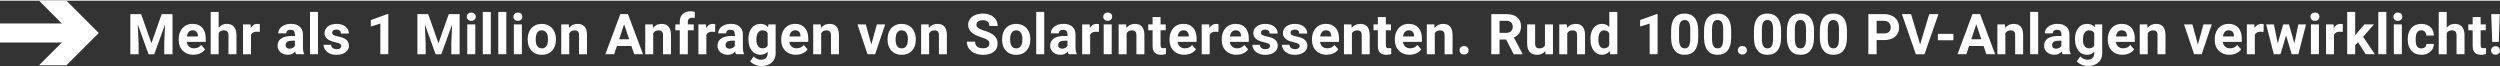 <?xml version="1.0" encoding="UTF-8"?>
<svg xmlns="http://www.w3.org/2000/svg" id="_e02" viewBox="0 0 708.8 18.51" width="600" height="16">
  <rect x="0" y="0" width="708.8" height="18.51" fill="#333333" stroke="none"/>
  <defs>
    <style>
      .cls-1 {
        fill: #fff;
      }

      .cls-2 {
        fill: none;
        stroke: #fff;
        stroke-linejoin: round;
        stroke-width: 5.4px;
      }
    </style>
  </defs>
  <g id="Bewertet_mit_4.6_von_5_basierend_auf_380_Bewertungen." data-name="Bewertet mit 4.6 von 5, basierend auf 380+ Bewertungen.">
    <g>
      <path class="cls-1" d="M40.01,3.81l2.92,8.25,2.91-8.25h3.08v11.38h-2.35v-3.11l.23-5.37-3.07,8.48h-1.61l-3.06-8.47.23,5.36v3.11h-2.34V3.81h3.06Z"/>
      <path class="cls-1" d="M54.87,15.34c-1.24,0-2.25-.38-3.03-1.14-.78-.76-1.17-1.77-1.17-3.04v-.22c0-.85.16-1.61.49-2.28.33-.67.79-1.18,1.39-1.55.6-.36,1.29-.54,2.06-.54,1.16,0,2.07.36,2.73,1.09.66.73,1,1.76,1,3.1v.92h-5.38c.07.55.29,1,.66,1.33s.83.5,1.39.5c.87,0,1.55-.32,2.04-.95l1.11,1.24c-.34.48-.8.85-1.38,1.12s-1.22.4-1.92.4ZM54.61,8.39c-.45,0-.81.15-1.09.46-.28.3-.46.74-.54,1.3h3.14v-.18c-.01-.5-.15-.89-.41-1.17-.26-.27-.63-.41-1.11-.41Z"/>
      <path class="cls-1" d="M61.99,7.65c.6-.72,1.35-1.08,2.26-1.08,1.83,0,2.76,1.07,2.79,3.2v5.41h-2.26v-5.35c0-.48-.1-.84-.31-1.07-.21-.23-.55-.35-1.04-.35-.66,0-1.14.26-1.44.77v6.01h-2.26V3.18h2.26v4.47Z"/>
      <path class="cls-1" d="M73.65,8.85c-.31-.04-.58-.06-.81-.06-.85,0-1.41.29-1.68.87v5.53h-2.26V6.73h2.13l.06,1.01c.45-.78,1.08-1.16,1.88-1.16.25,0,.48.03.7.1l-.03,2.17Z"/>
      <path class="cls-1" d="M83.94,15.18c-.1-.2-.18-.46-.23-.76-.55.61-1.26.91-2.13.91-.83,0-1.51-.24-2.06-.72-.54-.48-.82-1.08-.82-1.81,0-.9.33-1.58,1-2.06s1.62-.72,2.88-.73h1.04v-.48c0-.39-.1-.7-.3-.94-.2-.23-.52-.35-.95-.35-.38,0-.68.09-.89.27-.22.18-.32.43-.32.75h-2.26c0-.49.15-.94.45-1.36.3-.42.73-.74,1.28-.98.55-.24,1.17-.36,1.86-.36,1.04,0,1.87.26,2.48.79s.92,1.26.92,2.21v3.66c0,.8.12,1.41.34,1.82v.13h-2.28ZM82.07,13.61c.33,0,.64-.07.92-.22.28-.15.49-.35.62-.6v-1.45h-.84c-1.13,0-1.73.39-1.8,1.17v.13c0,.28.09.51.29.7.2.18.47.27.81.27Z"/>
      <path class="cls-1" d="M90.16,15.18h-2.27V3.18h2.27v12Z"/>
      <path class="cls-1" d="M96.76,12.85c0-.28-.14-.49-.41-.65-.27-.16-.71-.3-1.32-.43-2.01-.42-3.02-1.28-3.02-2.56,0-.75.31-1.38.93-1.88.62-.5,1.44-.75,2.44-.75,1.07,0,1.93.25,2.57.76.64.51.96,1.16.96,1.97h-2.26c0-.32-.1-.59-.31-.8-.21-.21-.53-.32-.98-.32-.38,0-.67.09-.88.26-.21.17-.31.39-.31.66,0,.25.12.45.36.61.24.15.64.29,1.2.4.56.11,1.04.24,1.42.38,1.19.44,1.79,1.2,1.79,2.27,0,.77-.33,1.39-.99,1.87-.66.48-1.52.71-2.56.71-.71,0-1.34-.13-1.89-.38-.55-.25-.98-.6-1.29-1.04s-.47-.92-.47-1.43h2.14c.02.4.17.71.45.92.28.21.65.32,1.11.32.43,0,.76-.08.98-.25.22-.16.33-.38.33-.64Z"/>
      <path class="cls-1" d="M110.1,15.18h-2.26V6.48l-2.7.84v-1.84l4.71-1.69h.24v11.39Z"/>
      <path class="cls-1" d="M121.4,3.81l2.92,8.25,2.91-8.25h3.08v11.38h-2.35v-3.11l.23-5.37-3.07,8.48h-1.61l-3.06-8.47.23,5.36v3.11h-2.34V3.81h3.06Z"/>
      <path class="cls-1" d="M132.35,4.54c0-.34.11-.62.34-.84s.54-.33.93-.33.69.11.92.33c.23.22.34.5.34.84s-.12.62-.35.84c-.23.22-.54.33-.92.33s-.69-.11-.92-.33c-.23-.22-.35-.5-.35-.84ZM134.75,15.18h-2.27V6.73h2.27v8.45Z"/>
      <path class="cls-1" d="M139.15,15.18h-2.27V3.18h2.27v12Z"/>
      <path class="cls-1" d="M143.55,15.18h-2.27V3.18h2.27v12Z"/>
      <path class="cls-1" d="M145.56,4.54c0-.34.11-.62.34-.84s.54-.33.93-.33.69.11.92.33c.23.22.34.5.34.84s-.12.62-.35.84c-.23.22-.54.33-.92.33s-.69-.11-.92-.33c-.23-.22-.35-.5-.35-.84ZM147.96,15.18h-2.27V6.73h2.27v8.45Z"/>
      <path class="cls-1" d="M149.62,10.88c0-.84.16-1.59.48-2.24.32-.66.79-1.16,1.39-1.52.61-.36,1.31-.54,2.11-.54,1.14,0,2.07.35,2.79,1.05.72.7,1.12,1.65,1.21,2.84l.02.58c0,1.3-.36,2.34-1.09,3.12-.72.78-1.7,1.18-2.91,1.18s-2.19-.39-2.92-1.17-1.09-1.84-1.09-3.19v-.1ZM151.88,11.04c0,.8.15,1.42.45,1.84.3.42.73.64,1.3.64s.97-.21,1.28-.63c.31-.42.46-1.09.46-2.01,0-.79-.15-1.4-.46-1.83-.31-.43-.74-.65-1.3-.65s-.98.22-1.28.65c-.3.43-.45,1.1-.45,2Z"/>
      <path class="cls-1" d="M161.26,6.73l.07.98c.6-.75,1.41-1.13,2.43-1.13.9,0,1.56.26,2,.79.44.53.66,1.31.67,2.36v5.46h-2.26v-5.41c0-.48-.1-.83-.31-1.04-.21-.22-.55-.32-1.04-.32-.64,0-1.11.27-1.43.81v5.96h-2.26V6.73h2.12Z"/>
      <path class="cls-1" d="M179.02,12.84h-4.11l-.78,2.34h-2.49l4.23-11.38h2.17l4.26,11.38h-2.49l-.79-2.34ZM175.54,10.94h2.84l-1.43-4.26-1.41,4.26Z"/>
      <path class="cls-1" d="M185.07,6.73l.07.98c.6-.75,1.41-1.13,2.43-1.13.9,0,1.56.26,2,.79.44.53.66,1.31.67,2.36v5.46h-2.26v-5.41c0-.48-.1-.83-.31-1.04-.21-.22-.55-.32-1.04-.32-.64,0-1.11.27-1.43.81v5.96h-2.26V6.73h2.12Z"/>
      <path class="cls-1" d="M192.73,15.18v-6.8h-1.26v-1.66h1.26v-.72c0-.95.27-1.68.82-2.21s1.31-.79,2.29-.79c.31,0,.7.05,1.15.16l-.02,1.75c-.19-.05-.42-.07-.69-.07-.85,0-1.27.4-1.27,1.2v.68h1.68v1.66h-1.68v6.8h-2.27Z"/>
      <path class="cls-1" d="M202.76,8.85c-.31-.04-.58-.06-.81-.06-.85,0-1.41.29-1.68.87v5.53h-2.26V6.73h2.13l.06,1.01c.45-.78,1.08-1.16,1.88-1.16.25,0,.48.03.7.1l-.03,2.17Z"/>
      <path class="cls-1" d="M208.67,15.18c-.1-.2-.18-.46-.23-.76-.55.61-1.26.91-2.13.91-.83,0-1.51-.24-2.06-.72s-.82-1.08-.82-1.81c0-.9.33-1.58,1-2.06s1.62-.72,2.88-.73h1.04v-.48c0-.39-.1-.7-.3-.94-.2-.23-.52-.35-.95-.35-.38,0-.68.09-.89.27-.22.18-.32.43-.32.75h-2.26c0-.49.15-.94.45-1.36.3-.42.73-.74,1.28-.98.55-.24,1.17-.36,1.86-.36,1.04,0,1.87.26,2.48.79.61.52.92,1.26.92,2.21v3.66c0,.8.12,1.41.34,1.82v.13h-2.28ZM206.8,13.61c.33,0,.64-.07.92-.22s.49-.35.62-.6v-1.45h-.84c-1.13,0-1.73.39-1.8,1.17v.13c0,.28.09.51.29.7.2.18.47.27.81.27Z"/>
      <path class="cls-1" d="M212.18,10.89c0-1.3.31-2.34.93-3.13.62-.79,1.45-1.19,2.5-1.19.93,0,1.65.32,2.16.95l.09-.8h2.05v8.17c0,.74-.17,1.38-.5,1.93s-.81.96-1.42,1.25-1.32.43-2.14.43c-.62,0-1.22-.12-1.81-.37-.59-.25-1.03-.57-1.34-.96l1-1.38c.56.63,1.24.95,2.05.95.6,0,1.06-.16,1.4-.48.33-.32.5-.77.5-1.36v-.45c-.52.59-1.21.88-2.05.88-1.02,0-1.84-.4-2.46-1.19s-.94-1.85-.94-3.16v-.09ZM214.44,11.06c0,.77.15,1.37.46,1.8.31.44.73.65,1.27.65.69,0,1.18-.26,1.48-.77v-3.56c-.3-.52-.79-.77-1.46-.77-.54,0-.97.22-1.28.67-.31.44-.46,1.11-.46,1.99Z"/>
      <path class="cls-1" d="M225.69,15.34c-1.24,0-2.25-.38-3.03-1.14s-1.17-1.77-1.17-3.04v-.22c0-.85.16-1.61.49-2.28.33-.67.79-1.18,1.39-1.55.6-.36,1.29-.54,2.06-.54,1.16,0,2.07.36,2.73,1.09.66.73,1,1.76,1,3.1v.92h-5.38c.07.55.29,1,.66,1.33s.83.5,1.39.5c.87,0,1.55-.32,2.04-.95l1.11,1.24c-.34.48-.8.85-1.38,1.12s-1.22.4-1.92.4ZM225.44,8.39c-.45,0-.81.15-1.09.46-.28.3-.46.74-.54,1.3h3.14v-.18c-.01-.5-.15-.89-.41-1.17-.26-.27-.63-.41-1.11-.41Z"/>
      <path class="cls-1" d="M232.69,6.73l.07.98c.6-.75,1.41-1.13,2.43-1.13.9,0,1.56.26,2,.79.44.53.66,1.31.67,2.36v5.46h-2.26v-5.41c0-.48-.1-.83-.31-1.04-.21-.22-.55-.32-1.04-.32-.64,0-1.11.27-1.43.81v5.96h-2.26V6.73h2.12Z"/>
      <path class="cls-1" d="M247.04,12.42l1.57-5.7h2.36l-2.85,8.45h-2.16l-2.85-8.45h2.36l1.57,5.7Z"/>
      <path class="cls-1" d="M251.65,10.88c0-.84.16-1.59.48-2.24s.79-1.16,1.39-1.52,1.31-.54,2.11-.54c1.14,0,2.07.35,2.79,1.05.72.7,1.12,1.65,1.21,2.84l.02.58c0,1.3-.36,2.34-1.09,3.12-.72.78-1.7,1.18-2.91,1.18s-2.19-.39-2.92-1.17-1.09-1.84-1.09-3.19v-.1ZM253.91,11.04c0,.8.15,1.42.45,1.84.3.42.73.64,1.3.64s.97-.21,1.28-.63c.31-.42.46-1.09.46-2.01,0-.79-.15-1.4-.46-1.83-.31-.43-.74-.65-1.3-.65s-.98.22-1.28.65c-.3.43-.45,1.1-.45,2Z"/>
      <path class="cls-1" d="M263.29,6.73l.07.98c.6-.75,1.41-1.13,2.43-1.13.9,0,1.56.26,2,.79.44.53.66,1.31.67,2.36v5.46h-2.26v-5.41c0-.48-.1-.83-.31-1.04-.21-.22-.55-.32-1.04-.32-.64,0-1.11.27-1.43.81v5.96h-2.26V6.73h2.12Z"/>
      <path class="cls-1" d="M280.52,12.2c0-.44-.16-.78-.47-1.02s-.88-.49-1.69-.75-1.46-.52-1.93-.78c-1.29-.7-1.94-1.64-1.94-2.82,0-.61.17-1.16.52-1.64.35-.48.84-.86,1.49-1.13.65-.27,1.38-.41,2.18-.41s1.54.15,2.17.44c.63.29,1.13.71,1.48,1.25.35.54.53,1.15.53,1.83h-2.34c0-.52-.16-.93-.49-1.21s-.79-.43-1.38-.43-1.02.12-1.34.36c-.32.24-.48.56-.48.96,0,.37.19.68.56.93.37.25.92.48,1.64.7,1.33.4,2.3.9,2.91,1.49s.91,1.33.91,2.22c0,.98-.37,1.76-1.12,2.32-.75.56-1.75.84-3.01.84-.88,0-1.67-.16-2.39-.48s-1.27-.76-1.64-1.32-.57-1.2-.57-1.94h2.35c0,1.25.75,1.88,2.25,1.88.56,0,.99-.11,1.3-.34s.47-.54.47-.95Z"/>
      <path class="cls-1" d="M284.12,10.88c0-.84.16-1.59.48-2.24s.79-1.16,1.39-1.52,1.31-.54,2.11-.54c1.14,0,2.07.35,2.79,1.05.72.7,1.12,1.65,1.21,2.84l.02.58c0,1.3-.36,2.34-1.09,3.12-.72.78-1.7,1.18-2.91,1.18s-2.19-.39-2.92-1.17-1.09-1.84-1.09-3.19v-.1ZM286.38,11.04c0,.8.15,1.42.45,1.84.3.42.73.64,1.3.64s.97-.21,1.28-.63c.31-.42.46-1.09.46-2.01,0-.79-.15-1.4-.46-1.83-.31-.43-.74-.65-1.3-.65s-.98.22-1.28.65c-.3.43-.45,1.1-.45,2Z"/>
      <path class="cls-1" d="M296.06,15.18h-2.27V3.18h2.27v12Z"/>
      <path class="cls-1" d="M302.98,15.18c-.1-.2-.18-.46-.23-.76-.55.61-1.26.91-2.13.91-.83,0-1.51-.24-2.06-.72s-.82-1.08-.82-1.81c0-.9.33-1.58,1-2.06s1.62-.72,2.88-.73h1.04v-.48c0-.39-.1-.7-.3-.94-.2-.23-.52-.35-.95-.35-.38,0-.68.09-.89.27-.22.18-.32.43-.32.75h-2.26c0-.49.15-.94.45-1.36.3-.42.73-.74,1.28-.98.55-.24,1.17-.36,1.86-.36,1.04,0,1.87.26,2.48.79.61.52.92,1.26.92,2.21v3.66c0,.8.12,1.41.34,1.82v.13h-2.28ZM301.11,13.61c.33,0,.64-.07.92-.22s.49-.35.62-.6v-1.45h-.84c-1.13,0-1.73.39-1.8,1.17v.13c0,.28.09.51.29.7.2.18.47.27.81.27Z"/>
      <path class="cls-1" d="M311.57,8.85c-.31-.04-.58-.06-.81-.06-.85,0-1.41.29-1.68.87v5.53h-2.26V6.73h2.13l.06,1.01c.45-.78,1.08-1.16,1.88-1.16.25,0,.48.03.7.1l-.03,2.17Z"/>
      <path class="cls-1" d="M312.8,4.54c0-.34.11-.62.34-.84s.54-.33.93-.33.69.11.92.33c.23.22.34.5.34.84s-.12.62-.35.84c-.23.22-.54.33-.92.33s-.69-.11-.92-.33-.35-.5-.35-.84ZM315.19,15.18h-2.27V6.73h2.27v8.45Z"/>
      <path class="cls-1" d="M319.29,6.73l.07.98c.6-.75,1.41-1.13,2.43-1.13.9,0,1.56.26,2,.79.44.53.66,1.31.67,2.36v5.46h-2.26v-5.41c0-.48-.1-.83-.31-1.04-.21-.22-.55-.32-1.04-.32-.64,0-1.11.27-1.43.81v5.96h-2.26V6.73h2.12Z"/>
      <path class="cls-1" d="M329.04,4.65v2.08h1.45v1.66h-1.45v4.22c0,.31.06.54.18.67.12.14.35.2.69.2.25,0,.47-.02.66-.05v1.71c-.44.14-.9.2-1.37.2-1.58,0-2.39-.8-2.42-2.4v-4.55h-1.23v-1.66h1.23v-2.08h2.26Z"/>
      <path class="cls-1" d="M335.79,15.34c-1.24,0-2.25-.38-3.03-1.14s-1.17-1.77-1.17-3.04v-.22c0-.85.16-1.61.49-2.28.33-.67.79-1.18,1.39-1.55.6-.36,1.29-.54,2.06-.54,1.16,0,2.07.36,2.73,1.09.66.73,1,1.76,1,3.1v.92h-5.38c.07.55.29,1,.66,1.33s.83.5,1.39.5c.87,0,1.55-.32,2.04-.95l1.11,1.24c-.34.48-.8.85-1.38,1.12s-1.22.4-1.92.4ZM335.53,8.39c-.45,0-.81.15-1.09.46-.28.3-.46.74-.54,1.3h3.14v-.18c-.01-.5-.15-.89-.41-1.17-.26-.27-.63-.41-1.11-.41Z"/>
      <path class="cls-1" d="M345.46,8.85c-.31-.04-.58-.06-.81-.06-.85,0-1.41.29-1.68.87v5.53h-2.26V6.73h2.13l.06,1.01c.45-.78,1.08-1.16,1.88-1.16.25,0,.48.03.7.1l-.03,2.17Z"/>
      <path class="cls-1" d="M350.59,15.34c-1.24,0-2.25-.38-3.03-1.14s-1.17-1.77-1.17-3.04v-.22c0-.85.16-1.61.49-2.28.33-.67.79-1.18,1.39-1.55.6-.36,1.29-.54,2.06-.54,1.16,0,2.07.36,2.73,1.09.66.73,1,1.76,1,3.1v.92h-5.38c.07.55.29,1,.66,1.33s.83.5,1.39.5c.87,0,1.55-.32,2.04-.95l1.11,1.24c-.34.48-.8.85-1.38,1.12s-1.22.4-1.92.4ZM350.34,8.39c-.45,0-.81.15-1.09.46-.28.3-.46.74-.54,1.3h3.14v-.18c-.01-.5-.15-.89-.41-1.17-.26-.27-.63-.41-1.11-.41Z"/>
      <path class="cls-1" d="M360.09,12.85c0-.28-.14-.49-.41-.65s-.71-.3-1.32-.43c-2.01-.42-3.02-1.28-3.02-2.56,0-.75.31-1.38.93-1.88.62-.5,1.44-.75,2.44-.75,1.07,0,1.93.25,2.57.76.64.51.96,1.16.96,1.97h-2.26c0-.32-.1-.59-.31-.8-.21-.21-.53-.32-.98-.32-.38,0-.67.09-.88.26-.21.17-.31.39-.31.66,0,.25.12.45.36.61.24.15.64.29,1.2.4.56.11,1.04.24,1.42.38,1.19.44,1.79,1.2,1.79,2.27,0,.77-.33,1.39-.99,1.87-.66.48-1.52.71-2.56.71-.71,0-1.34-.13-1.89-.38-.55-.25-.98-.6-1.29-1.04s-.47-.92-.47-1.43h2.14c.02.4.17.71.45.92.28.21.65.32,1.11.32.43,0,.76-.08.98-.25.22-.16.33-.38.33-.64Z"/>
      <path class="cls-1" d="M368.48,12.85c0-.28-.14-.49-.41-.65s-.71-.3-1.32-.43c-2.01-.42-3.02-1.28-3.02-2.56,0-.75.31-1.38.93-1.88.62-.5,1.44-.75,2.44-.75,1.07,0,1.93.25,2.57.76.64.51.96,1.16.96,1.97h-2.26c0-.32-.1-.59-.31-.8-.21-.21-.53-.32-.98-.32-.38,0-.67.09-.88.26-.21.17-.31.39-.31.66,0,.25.12.45.36.61.24.15.64.29,1.2.4.56.11,1.04.24,1.42.38,1.19.44,1.79,1.2,1.79,2.27,0,.77-.33,1.39-.99,1.87-.66.48-1.52.71-2.56.71-.71,0-1.34-.13-1.89-.38-.55-.25-.98-.6-1.29-1.04s-.47-.92-.47-1.43h2.14c.02.4.17.71.45.92.28.21.65.32,1.11.32.43,0,.76-.08.98-.25.22-.16.33-.38.33-.64Z"/>
      <path class="cls-1" d="M376.17,15.34c-1.24,0-2.25-.38-3.03-1.14s-1.17-1.77-1.17-3.04v-.22c0-.85.16-1.61.49-2.28.33-.67.79-1.18,1.39-1.55.6-.36,1.29-.54,2.06-.54,1.16,0,2.07.36,2.73,1.09.66.73,1,1.76,1,3.1v.92h-5.38c.07.55.29,1,.66,1.33s.83.5,1.39.5c.87,0,1.55-.32,2.04-.95l1.11,1.24c-.34.48-.8.85-1.38,1.12s-1.22.4-1.92.4ZM375.92,8.39c-.45,0-.81.15-1.09.46-.28.3-.46.74-.54,1.3h3.14v-.18c-.01-.5-.15-.89-.41-1.17-.26-.27-.63-.41-1.11-.41Z"/>
      <path class="cls-1" d="M383.17,6.73l.07.98c.6-.75,1.41-1.13,2.43-1.13.9,0,1.56.26,2,.79.44.53.66,1.31.67,2.36v5.46h-2.26v-5.41c0-.48-.1-.83-.31-1.04-.21-.22-.55-.32-1.04-.32-.64,0-1.11.27-1.43.81v5.96h-2.26V6.73h2.12Z"/>
      <path class="cls-1" d="M392.91,4.65v2.08h1.45v1.66h-1.45v4.22c0,.31.06.54.18.67.12.14.35.2.69.2.25,0,.47-.02.66-.05v1.71c-.44.14-.9.2-1.37.2-1.58,0-2.39-.8-2.42-2.4v-4.55h-1.23v-1.66h1.23v-2.08h2.26Z"/>
      <path class="cls-1" d="M399.67,15.34c-1.24,0-2.25-.38-3.03-1.14s-1.17-1.77-1.17-3.04v-.22c0-.85.16-1.61.49-2.28.33-.67.79-1.18,1.39-1.55.6-.36,1.29-.54,2.06-.54,1.16,0,2.07.36,2.73,1.09.66.73,1,1.76,1,3.1v.92h-5.38c.07.55.29,1,.66,1.33s.83.5,1.39.5c.87,0,1.55-.32,2.04-.95l1.11,1.24c-.34.48-.8.85-1.38,1.12s-1.22.4-1.92.4ZM399.41,8.39c-.45,0-.81.15-1.09.46-.28.3-.46.74-.54,1.3h3.14v-.18c-.01-.5-.15-.89-.41-1.17-.26-.27-.63-.41-1.11-.41Z"/>
      <path class="cls-1" d="M406.66,6.73l.07.98c.6-.75,1.41-1.13,2.43-1.13.9,0,1.56.26,2,.79.44.53.66,1.31.67,2.36v5.46h-2.26v-5.41c0-.48-.1-.83-.31-1.04-.21-.22-.55-.32-1.04-.32-.64,0-1.11.27-1.43.81v5.96h-2.26V6.73h2.12Z"/>
      <path class="cls-1" d="M413.82,14.07c0-.36.12-.65.36-.88s.55-.34.91-.34.68.11.92.34.36.52.36.88-.12.64-.36.86c-.24.22-.55.33-.92.33s-.67-.11-.91-.33-.36-.51-.36-.86Z"/>
      <path class="cls-1" d="M427.02,11.02h-1.87v4.16h-2.34V3.81h4.23c1.34,0,2.38.3,3.11.9.73.6,1.09,1.45,1.09,2.54,0,.78-.17,1.42-.5,1.94-.34.52-.85.93-1.53,1.24l2.46,4.65v.11h-2.51l-2.13-4.16ZM425.15,9.12h1.89c.59,0,1.04-.15,1.37-.45.32-.3.48-.71.48-1.24s-.15-.96-.46-1.27c-.3-.31-.77-.46-1.4-.46h-1.88v3.41Z"/>
      <path class="cls-1" d="M438.09,14.32c-.56.68-1.33,1.02-2.31,1.02-.91,0-1.6-.26-2.07-.78s-.72-1.28-.73-2.29v-5.54h2.26v5.47c0,.88.4,1.32,1.2,1.32s1.29-.27,1.58-.8v-5.99h2.27v8.45h-2.12l-.06-.86Z"/>
      <path class="cls-1" d="M444.22,6.73l.07.98c.6-.75,1.41-1.13,2.43-1.13.9,0,1.56.26,2,.79.44.53.66,1.31.67,2.36v5.46h-2.26v-5.41c0-.48-.1-.83-.31-1.04-.21-.22-.55-.32-1.04-.32-.64,0-1.11.27-1.43.81v5.96h-2.26V6.73h2.12Z"/>
      <path class="cls-1" d="M450.91,10.89c0-1.32.3-2.37.89-3.15s1.4-1.17,2.43-1.17c.82,0,1.5.31,2.04.92V3.18h2.27v12h-2.04l-.11-.9c-.56.7-1.29,1.05-2.17,1.05-1,0-1.79-.39-2.39-1.18s-.9-1.87-.9-3.27ZM453.17,11.06c0,.79.14,1.4.41,1.82.28.42.68.63,1.2.63.7,0,1.19-.29,1.48-.88v-3.34c-.28-.59-.77-.88-1.46-.88-1.09,0-1.63.88-1.63,2.65Z"/>
      <path class="cls-1" d="M469.97,15.18h-2.26V6.48l-2.7.84v-1.84l4.71-1.69h.24v11.39Z"/>
      <path class="cls-1" d="M481.48,10.48c0,1.57-.33,2.78-.98,3.61-.65.83-1.6,1.25-2.86,1.25s-2.19-.41-2.84-1.23-.99-1.99-1.01-3.52v-2.09c0-1.59.33-2.79.99-3.62.66-.82,1.61-1.23,2.85-1.23s2.19.41,2.84,1.22c.66.82.99,1.99,1.01,3.51v2.09ZM479.23,8.18c0-.94-.13-1.63-.39-2.06s-.66-.65-1.21-.65-.92.2-1.18.61c-.25.41-.39,1.05-.4,1.92v2.77c0,.93.13,1.62.38,2.07.25.45.66.68,1.21.68s.95-.22,1.2-.65c.24-.43.37-1.09.38-1.99v-2.71Z"/>
      <path class="cls-1" d="M490.82,10.48c0,1.57-.33,2.78-.98,3.61-.65.83-1.6,1.25-2.86,1.25s-2.19-.41-2.84-1.23-.99-1.99-1.01-3.52v-2.09c0-1.59.33-2.79.99-3.62.66-.82,1.61-1.23,2.85-1.23s2.19.41,2.84,1.22c.66.82.99,1.99,1.01,3.51v2.09ZM488.57,8.18c0-.94-.13-1.63-.39-2.06s-.66-.65-1.21-.65-.92.2-1.18.61c-.25.41-.39,1.05-.4,1.92v2.77c0,.93.13,1.62.38,2.07.25.45.66.68,1.21.68s.95-.22,1.2-.65c.24-.43.37-1.09.38-1.99v-2.71Z"/>
      <path class="cls-1" d="M492.72,14.07c0-.36.12-.65.36-.88s.55-.34.91-.34.68.11.92.34.36.52.36.88-.12.64-.36.86c-.24.22-.55.33-.92.33s-.67-.11-.91-.33-.36-.51-.36-.86Z"/>
      <path class="cls-1" d="M504.97,10.48c0,1.57-.33,2.78-.98,3.61-.65.83-1.6,1.25-2.86,1.25s-2.19-.41-2.84-1.23-.99-1.99-1.01-3.52v-2.09c0-1.59.33-2.79.99-3.62.66-.82,1.61-1.23,2.85-1.23s2.19.41,2.84,1.22c.66.82.99,1.99,1.01,3.51v2.09ZM502.71,8.18c0-.94-.13-1.63-.39-2.06s-.66-.65-1.21-.65-.92.2-1.18.61c-.25.41-.39,1.05-.4,1.92v2.77c0,.93.13,1.62.38,2.07.25.45.66.68,1.21.68s.95-.22,1.2-.65c.24-.43.37-1.09.38-1.99v-2.71Z"/>
      <path class="cls-1" d="M514.31,10.48c0,1.57-.33,2.78-.98,3.61-.65.83-1.6,1.25-2.86,1.25s-2.19-.41-2.84-1.23-.99-1.99-1.01-3.52v-2.09c0-1.59.33-2.79.99-3.62.66-.82,1.61-1.23,2.85-1.23s2.19.41,2.84,1.22c.66.82.99,1.99,1.01,3.51v2.09ZM512.05,8.18c0-.94-.13-1.63-.39-2.06s-.66-.65-1.21-.65-.92.2-1.18.61c-.25.41-.39,1.05-.4,1.92v2.77c0,.93.13,1.62.38,2.07.25.45.66.68,1.21.68s.95-.22,1.2-.65c.24-.43.37-1.09.38-1.99v-2.71Z"/>
      <path class="cls-1" d="M523.65,10.48c0,1.57-.33,2.78-.98,3.61-.65.83-1.6,1.25-2.86,1.25s-2.19-.41-2.84-1.23-.99-1.99-1.01-3.52v-2.09c0-1.59.33-2.79.99-3.62.66-.82,1.61-1.23,2.85-1.23s2.19.41,2.84,1.22c.66.82.99,1.99,1.01,3.51v2.09ZM521.39,8.18c0-.94-.13-1.63-.39-2.06s-.66-.65-1.21-.65-.92.2-1.18.61c-.25.41-.39,1.05-.4,1.92v2.77c0,.93.13,1.62.38,2.07.25.45.66.68,1.21.68s.95-.22,1.2-.65c.24-.43.37-1.09.38-1.99v-2.71Z"/>
      <path class="cls-1" d="M532.06,11.17v4.01h-2.34V3.81h4.44c.85,0,1.61.16,2.25.47s1.15.76,1.5,1.33c.35.58.52,1.23.52,1.96,0,1.11-.38,1.99-1.14,2.64-.76.64-1.82.96-3.17.96h-2.05ZM532.06,9.28h2.09c.62,0,1.09-.15,1.42-.44.33-.29.49-.71.49-1.25s-.16-1.01-.49-1.35-.78-.52-1.36-.53h-2.15v3.57Z"/>
      <path class="cls-1" d="M544.4,12.36l2.58-8.55h2.61l-3.96,11.38h-2.45l-3.95-11.38h2.6l2.56,8.55Z"/>
      <path class="cls-1" d="M553.83,11.22h-4.4v-1.82h4.4v1.82Z"/>
      <path class="cls-1" d="M562.38,12.84h-4.11l-.78,2.34h-2.49l4.23-11.38h2.17l4.26,11.38h-2.49l-.79-2.34ZM558.9,10.94h2.84l-1.43-4.26-1.41,4.26Z"/>
      <path class="cls-1" d="M568.43,6.73l.07.98c.6-.75,1.41-1.13,2.43-1.13.9,0,1.56.26,2,.79.44.53.66,1.31.67,2.36v5.46h-2.26v-5.41c0-.48-.1-.83-.31-1.04-.21-.22-.55-.32-1.04-.32-.64,0-1.11.27-1.43.81v5.96h-2.26V6.73h2.12Z"/>
      <path class="cls-1" d="M577.86,15.18h-2.27V3.18h2.27v12Z"/>
      <path class="cls-1" d="M584.78,15.18c-.1-.2-.18-.46-.23-.76-.55.61-1.26.91-2.13.91-.83,0-1.51-.24-2.06-.72s-.82-1.08-.82-1.81c0-.9.33-1.58,1-2.06s1.62-.72,2.88-.73h1.04v-.48c0-.39-.1-.7-.3-.94-.2-.23-.52-.35-.95-.35-.38,0-.68.09-.89.27-.22.18-.32.43-.32.75h-2.26c0-.49.15-.94.45-1.36.3-.42.73-.74,1.28-.98.55-.24,1.17-.36,1.86-.36,1.04,0,1.87.26,2.48.79.61.52.92,1.26.92,2.21v3.66c0,.8.12,1.41.34,1.82v.13h-2.28ZM582.91,13.61c.33,0,.64-.07.92-.22s.49-.35.62-.6v-1.45h-.84c-1.13,0-1.73.39-1.8,1.17v.13c0,.28.09.51.29.7.2.18.47.27.81.27Z"/>
      <path class="cls-1" d="M588.29,10.89c0-1.3.31-2.34.93-3.13.62-.79,1.45-1.19,2.5-1.19.93,0,1.65.32,2.16.95l.09-.8h2.05v8.17c0,.74-.17,1.38-.5,1.93s-.81.96-1.42,1.25-1.32.43-2.14.43c-.62,0-1.22-.12-1.81-.37-.59-.25-1.03-.57-1.34-.96l1-1.38c.56.63,1.24.95,2.05.95.6,0,1.06-.16,1.4-.48.33-.32.5-.77.5-1.36v-.45c-.52.59-1.21.88-2.05.88-1.02,0-1.84-.4-2.46-1.19s-.94-1.85-.94-3.16v-.09ZM590.55,11.06c0,.77.15,1.37.46,1.8.31.44.73.65,1.27.65.69,0,1.18-.26,1.48-.77v-3.56c-.3-.52-.79-.77-1.46-.77-.54,0-.97.22-1.28.67-.31.44-.46,1.11-.46,1.99Z"/>
      <path class="cls-1" d="M601.8,15.34c-1.24,0-2.25-.38-3.03-1.14s-1.17-1.77-1.17-3.04v-.22c0-.85.16-1.61.49-2.28.33-.67.79-1.18,1.39-1.55.6-.36,1.29-.54,2.06-.54,1.16,0,2.07.36,2.73,1.09.66.73,1,1.76,1,3.1v.92h-5.38c.07.55.29,1,.66,1.33s.83.5,1.39.5c.87,0,1.55-.32,2.04-.95l1.11,1.24c-.34.48-.8.85-1.38,1.12s-1.22.4-1.92.4ZM601.54,8.39c-.45,0-.81.15-1.09.46-.28.3-.46.74-.54,1.3h3.14v-.18c-.01-.5-.15-.89-.41-1.17-.26-.27-.63-.41-1.11-.41Z"/>
      <path class="cls-1" d="M608.79,6.73l.07.98c.6-.75,1.41-1.13,2.43-1.13.9,0,1.56.26,2,.79.44.53.66,1.31.67,2.36v5.46h-2.26v-5.41c0-.48-.1-.83-.31-1.04-.21-.22-.55-.32-1.04-.32-.64,0-1.11.27-1.43.81v5.96h-2.26V6.73h2.12Z"/>
      <path class="cls-1" d="M623.15,12.42l1.57-5.7h2.36l-2.85,8.45h-2.16l-2.85-8.45h2.36l1.57,5.7Z"/>
      <path class="cls-1" d="M632.12,15.34c-1.24,0-2.25-.38-3.03-1.14s-1.17-1.77-1.17-3.04v-.22c0-.85.16-1.61.49-2.28.33-.67.79-1.18,1.39-1.55.6-.36,1.29-.54,2.06-.54,1.16,0,2.07.36,2.73,1.09.66.73,1,1.76,1,3.1v.92h-5.38c.07.55.29,1,.66,1.33s.83.5,1.39.5c.87,0,1.55-.32,2.04-.95l1.11,1.24c-.34.48-.8.85-1.38,1.12s-1.22.4-1.92.4ZM631.86,8.39c-.45,0-.81.15-1.09.46-.28.3-.46.74-.54,1.3h3.14v-.18c-.01-.5-.15-.89-.41-1.17-.26-.27-.63-.41-1.11-.41Z"/>
      <path class="cls-1" d="M641.78,8.85c-.31-.04-.58-.06-.81-.06-.85,0-1.41.29-1.68.87v5.53h-2.26V6.73h2.13l.06,1.01c.45-.78,1.08-1.16,1.88-1.16.25,0,.48.03.7.1l-.03,2.17Z"/>
      <path class="cls-1" d="M650.51,12.11l1.11-5.38h2.18l-2.16,8.45h-1.89l-1.6-5.32-1.6,5.32h-1.88l-2.16-8.45h2.18l1.1,5.38,1.55-5.38h1.63l1.54,5.38Z"/>
      <path class="cls-1" d="M655.07,4.54c0-.34.11-.62.34-.84s.54-.33.93-.33.69.11.92.33c.23.22.34.5.34.84s-.12.62-.35.84c-.23.22-.54.33-.92.33s-.69-.11-.92-.33-.35-.5-.35-.84ZM657.46,15.18h-2.27V6.73h2.27v8.45Z"/>
      <path class="cls-1" d="M664.23,8.85c-.31-.04-.58-.06-.81-.06-.85,0-1.41.29-1.68.87v5.53h-2.26V6.73h2.13l.06,1.01c.45-.78,1.08-1.16,1.88-1.16.25,0,.48.03.7.1l-.03,2.17Z"/>
      <path class="cls-1" d="M668.55,11.79l-.81.81v2.58h-2.26V3.18h2.26v6.65l.44-.56,2.16-2.54h2.71l-3.05,3.52,3.32,4.93h-2.59l-2.17-3.39Z"/>
      <path class="cls-1" d="M676.57,15.18h-2.27V3.18h2.27v12Z"/>
      <path class="cls-1" d="M678.57,4.54c0-.34.11-.62.34-.84s.54-.33.93-.33.69.11.92.33c.23.22.34.5.34.84s-.12.62-.35.84c-.23.22-.54.33-.92.33s-.69-.11-.92-.33-.35-.5-.35-.84ZM680.97,15.18h-2.27V6.73h2.27v8.45Z"/>
      <path class="cls-1" d="M686.5,13.52c.42,0,.75-.11,1.02-.34.26-.23.4-.53.41-.91h2.12c0,.57-.16,1.1-.47,1.57-.31.48-.73.85-1.26,1.11-.53.26-1.12.39-1.77.39-1.21,0-2.16-.38-2.86-1.15s-1.05-1.83-1.05-3.18v-.15c0-1.3.35-2.34,1.04-3.12.69-.78,1.64-1.16,2.85-1.16,1.06,0,1.9.3,2.54.9.64.6.96,1.4.97,2.4h-2.12c-.01-.44-.15-.8-.41-1.07-.26-.27-.6-.41-1.03-.41-.53,0-.92.19-1.19.58-.27.38-.4,1.01-.4,1.87v.23c0,.87.13,1.5.4,1.88s.67.57,1.21.57Z"/>
      <path class="cls-1" d="M693.69,7.65c.6-.72,1.35-1.08,2.26-1.08,1.83,0,2.76,1.07,2.79,3.2v5.41h-2.26v-5.35c0-.48-.1-.84-.31-1.07-.21-.23-.55-.35-1.04-.35-.66,0-1.14.26-1.44.77v6.01h-2.26V3.18h2.26v4.47Z"/>
      <path class="cls-1" d="M703.31,4.65v2.08h1.45v1.66h-1.45v4.22c0,.31.06.54.18.67.12.14.35.2.69.2.25,0,.47-.02.66-.05v1.71c-.44.14-.9.2-1.37.2-1.58,0-2.39-.8-2.42-2.4v-4.55h-1.23v-1.66h1.23v-2.08h2.26Z"/>
      <path class="cls-1" d="M707.53,12.92c.38,0,.69.11.92.34.23.22.35.51.35.86s-.12.63-.35.85c-.23.22-.54.34-.92.34s-.68-.11-.91-.34-.35-.51-.35-.85.12-.63.35-.86.54-.34.91-.34ZM708.47,11.69h-1.88l-.27-7.88h2.41l-.27,7.88Z"/>
    </g>
  </g>
  <g id="Ebene_0_Bild" data-name="Ebene 0 Bild">
    <g>
      <line class="cls-2" y1="9.16" x2="21.83" y2="9.16"/>
      <polygon class="cls-1" points="11.07 18.31 20.23 9.16 11.07 0 18.84 0 28 9.16 18.84 18.31 11.07 18.31"/>
    </g>
  </g>
</svg>
